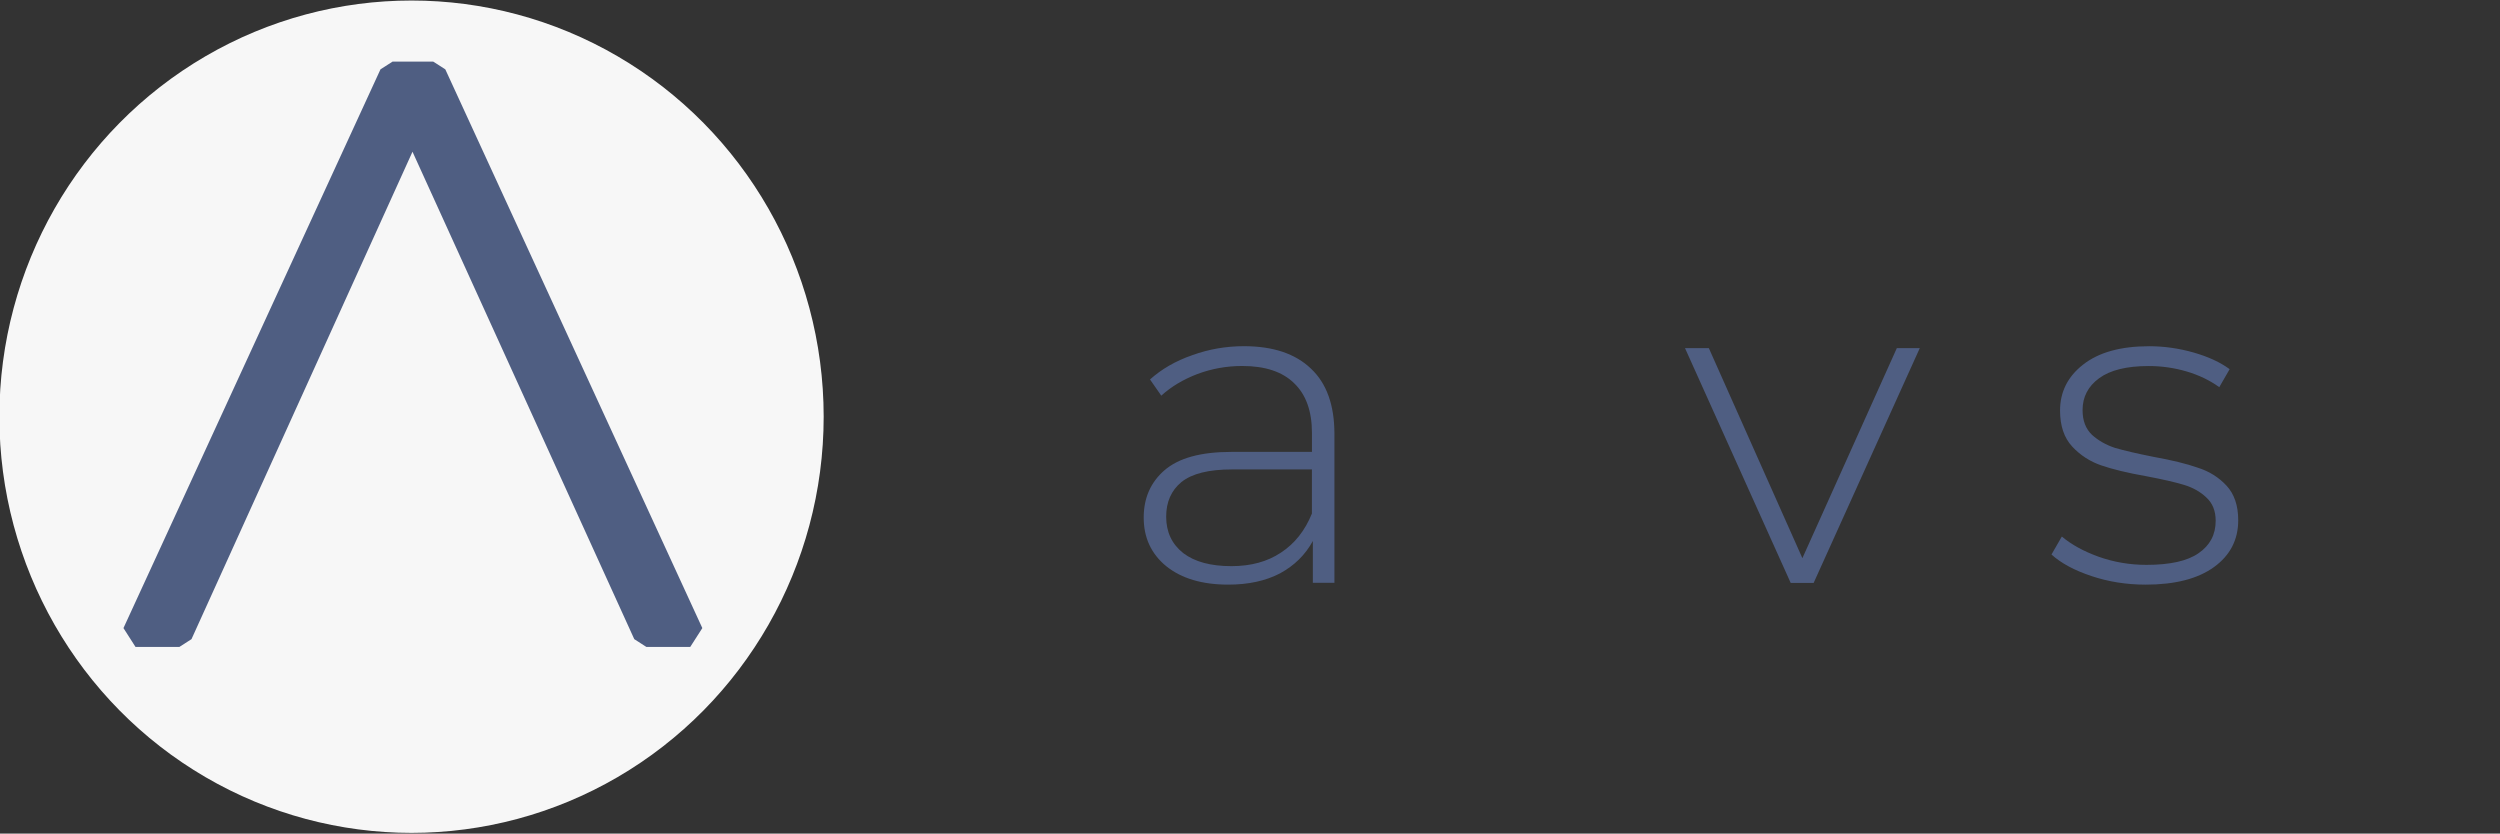 <svg width="78.425mm" height="26.151mm" version="1.1" viewBox="0 0 78.425 26.151" xmlns="http://www.w3.org/2000/svg" xmlns:xlink="http://www.w3.org/1999/xlink">
 <rect x="0" y="0" width="78.425" height="26.151" fill="#333333" stroke="none"/>
 <defs>
  <linearGradient id="f">
   <stop stop-color="#4f5e82" offset="0"/>
  </linearGradient>
  <linearGradient id="g" x1="-400.62" x2="-400.62" y1="40.523" y2="58.884" gradientUnits="userSpaceOnUse" xlink:href="#f"/>
  <linearGradient id="k" x1="-378.1" x2="-335.56" y1="91.54" y2="91.54" gradientTransform="translate(597.97 233.78)" gradientUnits="userSpaceOnUse" xlink:href="#f"/>
 </defs>
 <g transform="translate(-182.61 -312.24)">
  <g transform="translate(-1.376 -2.2439e-5)">
   <g transform="translate(597.56 273.65)">
    <g transform="matrix(.329 0 0 .329 -413.7 38.593)">
     <g transform="matrix(.632 0 0 .632 -385.98 293.18)" fill="#025" stroke="#025" stroke-width="3">
      <ellipse cx="673.42" cy="-401.04" rx="62.181" ry="62.788" fill="#f7f7f7" stroke="none" style="paint-order:stroke markers fill"/>
     </g>
    </g>
    <path d="m-401.26 40.523-0.378 0.242-8.063 17.528 0.378 0.591h1.377l0.379-0.244 6.933-15.29 6.957 15.29 0.379 0.244h1.377l0.379-0.591-8.063-17.528-0.378-0.242z" color="#000000" color-rendering="auto" dominant-baseline="auto" fill="url(#g)" image-rendering="auto" shape-rendering="auto" solid-color="#000000" stop-color="#000000" style="font-feature-settings:normal;font-variant-alternates:normal;font-variant-caps:normal;font-variant-east-asian:normal;font-variant-ligatures:none;font-variant-numeric:normal;font-variant-position:normal;font-variation-settings:normal;inline-size:0;isolation:auto;mix-blend-mode:normal;shape-margin:0;shape-padding:0;text-decoration-color:#000000;text-decoration-line:none;text-decoration-style:solid;text-indent:0;text-orientation:mixed;text-transform:none;white-space:normal"/>
   </g>
   <g fill="url(#k)" stroke-width=".265" aria-label="advise">
    <path d="m223.01 323.1q1.369 0 2.103 0.706 0.734 0.691 0.734 2.046v4.671h-0.677v-1.312q-0.353 0.649-1.03 1.016-0.677 0.353-1.623 0.353-1.228 0-1.947-0.579-0.706-0.579-0.706-1.524 0-0.917 0.649-1.482 0.663-0.579 2.103-0.579h2.526v-0.593q0-1.03-0.564-1.566-0.55-0.536-1.623-0.536-0.734 0-1.411 0.254-0.663 0.254-1.129 0.677l-0.353-0.508q0.55-0.494 1.326-0.762 0.776-0.282 1.623-0.282zm-0.395 6.9q0.917 0 1.552-0.423 0.649-0.423 0.974-1.228v-1.383h-2.512q-1.087 0-1.58 0.395-0.48 0.395-0.48 1.087 0 0.72 0.536 1.143 0.536 0.409 1.51 0.409z"/>
    <path d="m235.32 320.06v10.47h-0.691v-1.736q-0.437 0.861-1.228 1.326-0.79 0.466-1.792 0.466-1.03 0-1.863-0.48t-1.312-1.326q-0.466-0.847-0.466-1.933t0.466-1.933q0.48-0.861 1.312-1.326 0.833-0.48 1.863-0.48 0.988 0 1.764 0.466 0.79 0.466 1.242 1.298v-4.812zm-3.669 9.892q0.847 0 1.51-0.395 0.677-0.395 1.058-1.101 0.395-0.706 0.395-1.609t-0.395-1.609q-0.381-0.706-1.058-1.101-0.663-0.395-1.51-0.395t-1.524 0.395q-0.663 0.395-1.058 1.101-0.381 0.706-0.381 1.609t0.381 1.609q0.395 0.706 1.058 1.101 0.677 0.395 1.524 0.395z"/>
    <path d="m244.21 323.16-3.33 7.366h-0.72l-3.316-7.366h0.748l2.935 6.59 2.963-6.59z"/>
    <path d="m245.75 323.16h0.706v7.366h-0.706zm0.353-1.792q-0.24 0-0.409-0.155-0.169-0.169-0.169-0.409t0.169-0.409 0.409-0.169 0.409 0.169q0.169 0.155 0.169 0.395t-0.169 0.409-0.409 0.169z"/>
    <path d="m251.29 330.58q-0.889 0-1.693-0.268-0.804-0.268-1.256-0.677l0.325-0.564q0.452 0.381 1.157 0.635 0.72 0.254 1.496 0.254 1.115 0 1.637-0.367 0.536-0.367 0.536-1.016 0-0.466-0.296-0.734-0.282-0.268-0.706-0.395t-1.171-0.268q-0.875-0.155-1.411-0.339-0.536-0.183-0.917-0.593t-0.381-1.129q0-0.875 0.72-1.439 0.734-0.579 2.074-0.579 0.706 0 1.397 0.198 0.691 0.198 1.129 0.522l-0.325 0.564q-0.452-0.325-1.03-0.494-0.579-0.169-1.185-0.169-1.03 0-1.552 0.381-0.522 0.381-0.522 1.002 0 0.494 0.296 0.776 0.296 0.268 0.72 0.409 0.437 0.127 1.214 0.282 0.861 0.155 1.383 0.339 0.536 0.169 0.903 0.564 0.367 0.395 0.367 1.087 0 0.917-0.762 1.468-0.762 0.55-2.145 0.55z"/>
    <path d="m262.4 327.01h-6.336q0.028 0.861 0.437 1.538 0.409 0.663 1.101 1.03 0.706 0.367 1.58 0.367 0.72 0 1.326-0.254 0.621-0.268 1.03-0.776l0.409 0.466q-0.48 0.579-1.214 0.889-0.72 0.31-1.566 0.31-1.101 0-1.961-0.48t-1.355-1.326q-0.48-0.847-0.48-1.933 0-1.072 0.452-1.919 0.466-0.861 1.27-1.341 0.804-0.48 1.806-0.48t1.792 0.48q0.804 0.466 1.256 1.312 0.466 0.847 0.466 1.919zm-3.499-3.288q-0.776 0-1.397 0.353-0.621 0.339-1.002 0.974-0.367 0.621-0.423 1.411h5.644q-0.042-0.79-0.423-1.411-0.381-0.621-1.002-0.974-0.621-0.353-1.397-0.353z"/>
   </g>
  </g>
 </g>
</svg>
